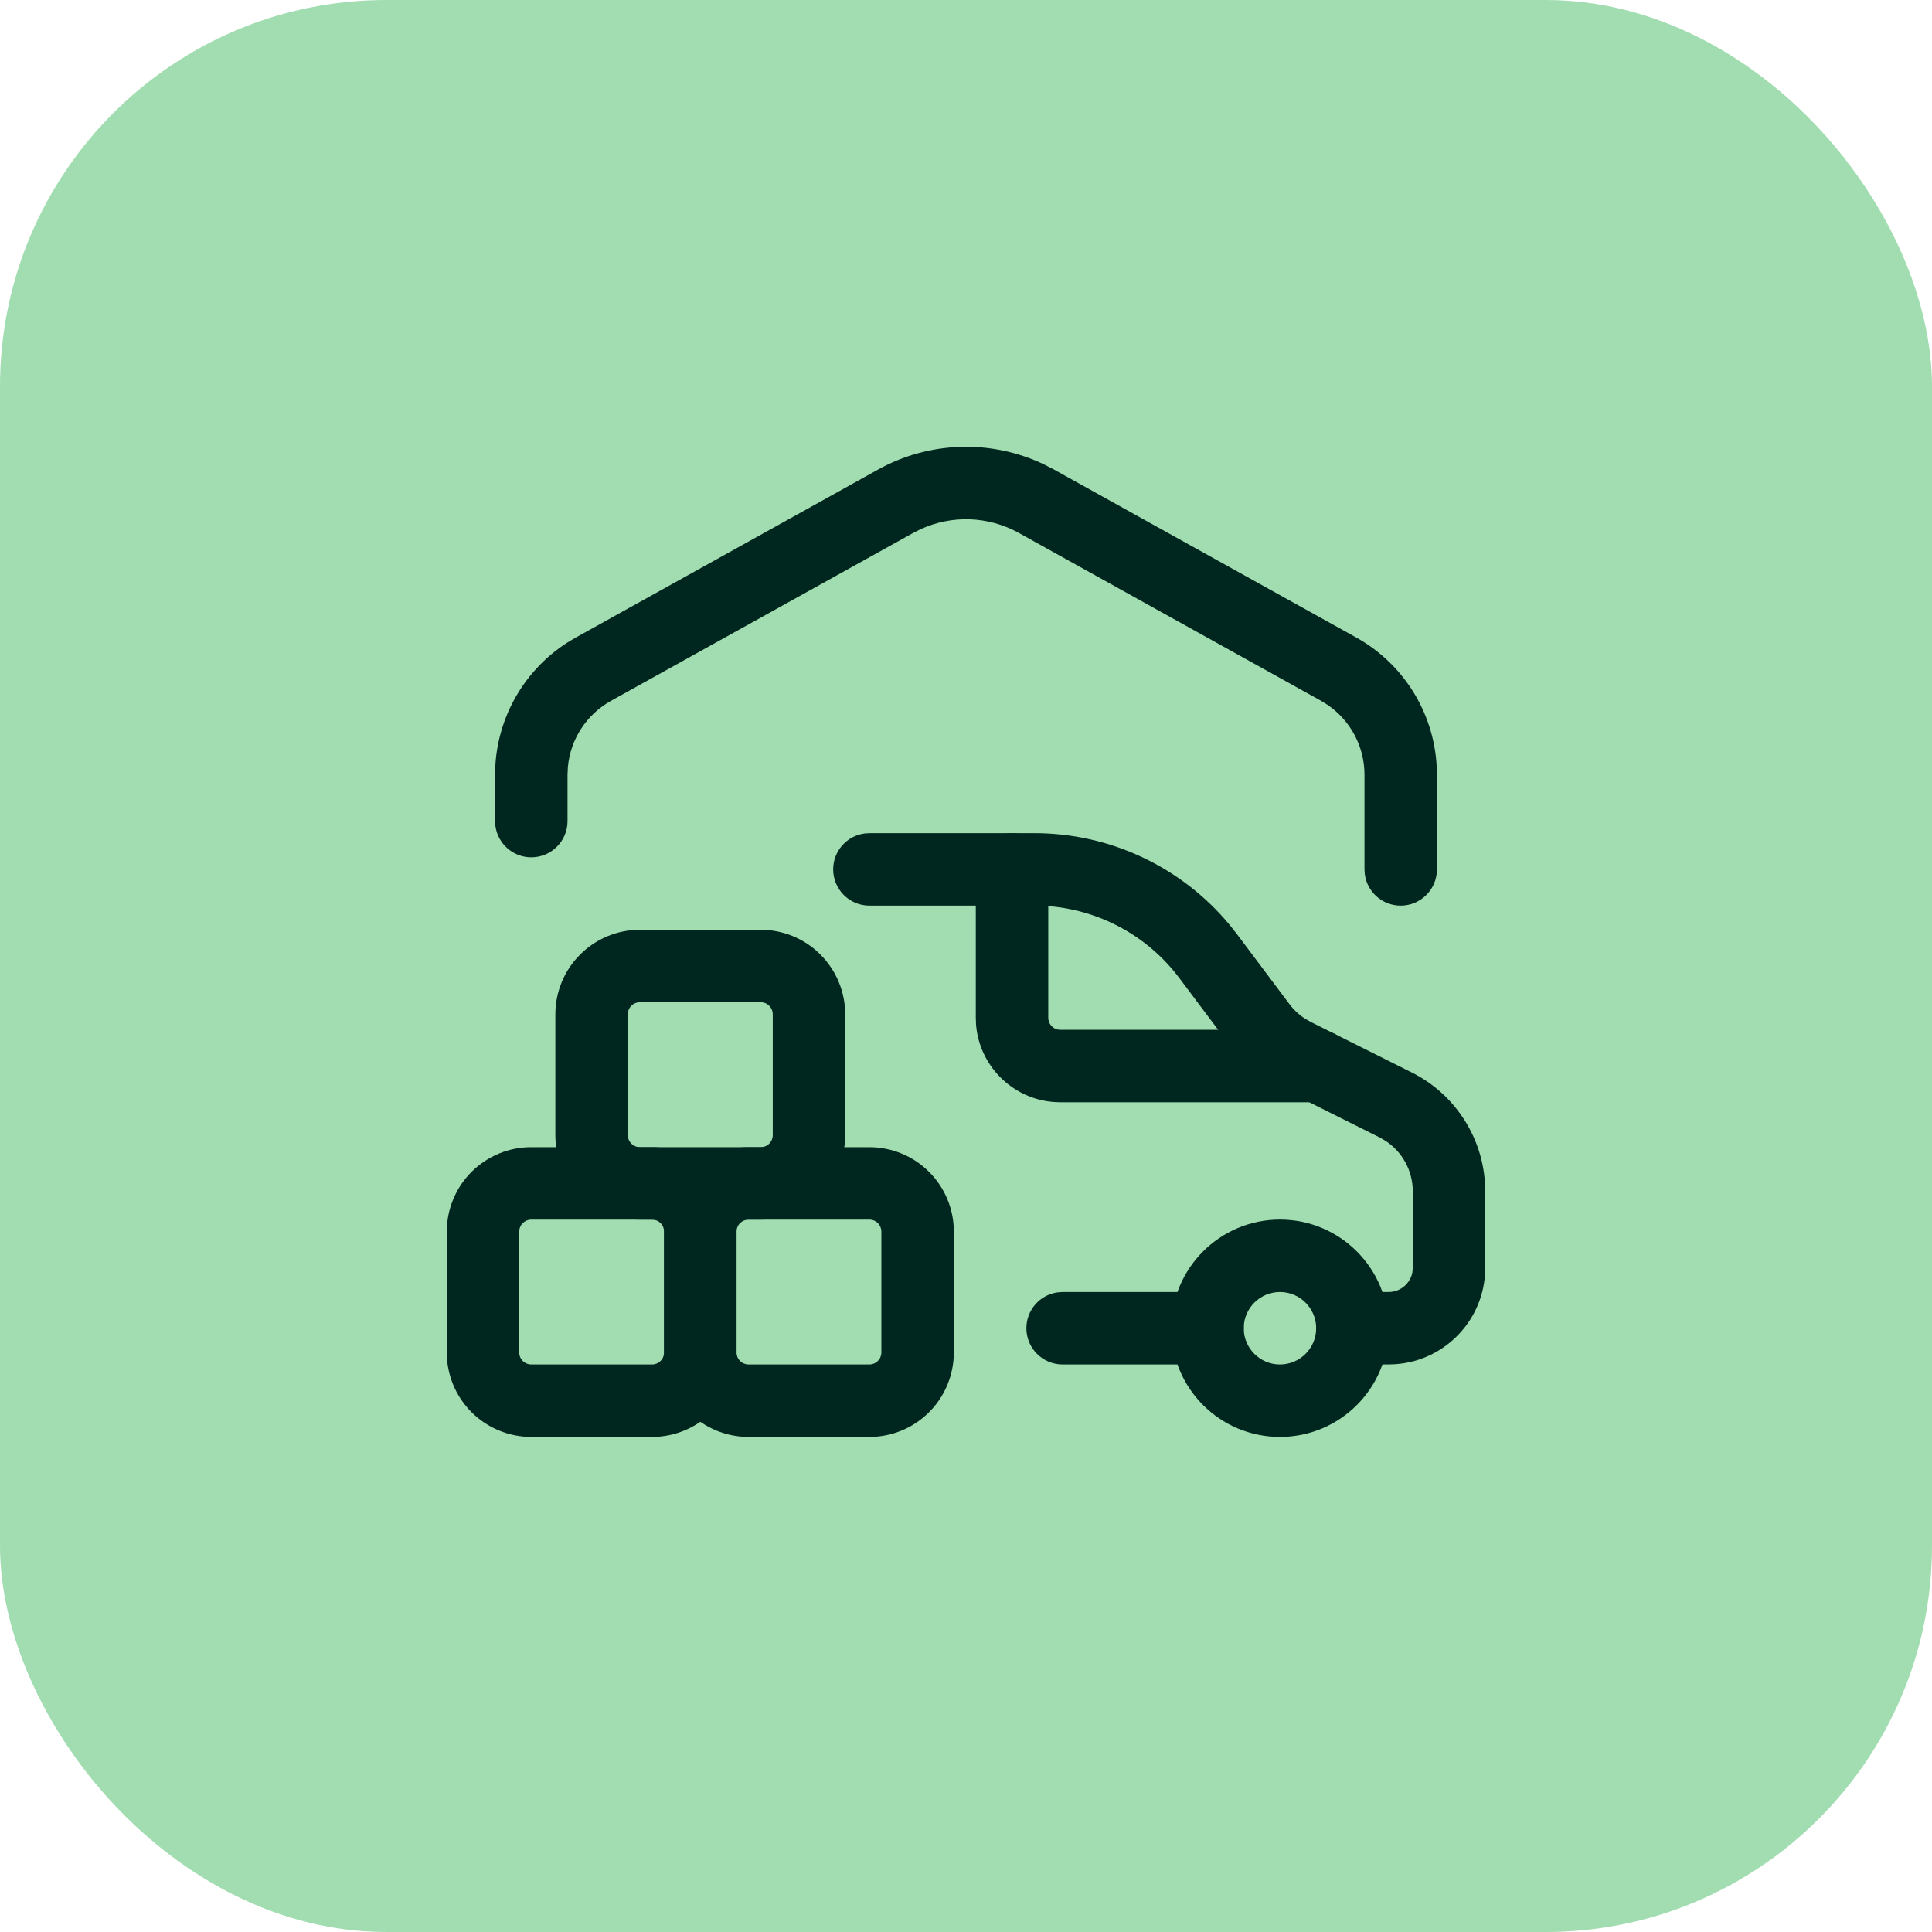 <svg width="40" height="40" viewBox="0 0 40 40" fill="none" xmlns="http://www.w3.org/2000/svg">
<rect width="40" height="40" rx="8" fill="#A1DDB0"/>
<path d="M20.953 17.25C21.332 17.25 21.646 17.532 21.696 17.898L21.703 18V21.071C21.703 21.19 21.785 21.289 21.895 21.315L21.953 21.321H27.286C27.7 21.321 28.036 21.657 28.036 22.071C28.036 22.451 27.754 22.765 27.388 22.815L27.286 22.821H21.953C21.035 22.821 20.281 22.114 20.208 21.215L20.203 21.071V18C20.203 17.586 20.538 17.25 20.953 17.25Z" fill="#00271F"/>
<path fill-rule="evenodd" clip-rule="evenodd" d="M24.25 27.5C24.25 26.257 25.257 25.25 26.5 25.25C27.743 25.25 28.75 26.257 28.75 27.5C28.75 28.743 27.743 29.75 26.5 29.75C25.257 29.75 24.25 28.743 24.25 27.5ZM27.25 27.5C27.25 27.086 26.914 26.75 26.5 26.75C26.086 26.75 25.75 27.086 25.75 27.5C25.75 27.914 26.086 28.25 26.5 28.25C26.914 28.25 27.25 27.914 27.25 27.5Z" fill="#00271F"/>
<path d="M21.417 17.25C22.982 17.25 24.461 17.948 25.456 19.146L25.617 19.35L26.698 20.791C26.785 20.908 26.892 21.008 27.013 21.087L27.139 21.159L29.23 22.205C30.103 22.642 30.675 23.506 30.743 24.471L30.75 24.665V26.25C30.75 27.304 29.934 28.168 28.899 28.244L28.75 28.25H28C27.586 28.25 27.25 27.914 27.25 27.5C27.25 27.12 27.532 26.806 27.898 26.757L28 26.75H28.75C28.995 26.75 29.2 26.573 29.242 26.34L29.25 26.25V24.665C29.25 24.238 29.033 23.845 28.681 23.617L28.559 23.547L26.468 22.501C26.15 22.342 25.866 22.123 25.632 21.857L25.498 21.691L24.417 20.25C23.753 19.365 22.734 18.821 21.637 18.756L21.417 18.75H18C17.586 18.75 17.25 18.414 17.25 18C17.25 17.62 17.532 17.306 17.898 17.257L18 17.25H21.417Z" fill="#00271F"/>
<path d="M25 26.75C25.414 26.75 25.75 27.086 25.75 27.5C25.75 27.88 25.468 28.194 25.102 28.243L25 28.25H22C21.586 28.25 21.25 27.914 21.25 27.5C21.25 27.12 21.532 26.806 21.898 26.757L22 26.75H25Z" fill="#00271F"/>
<path fill-rule="evenodd" clip-rule="evenodd" d="M15.499 23.751H17.999C18.464 23.751 18.909 23.935 19.237 24.264C19.565 24.592 19.749 25.038 19.748 25.501V28.001C19.748 28.465 19.564 28.911 19.235 29.239C18.907 29.567 18.461 29.751 17.998 29.75H15.498C15.034 29.75 14.588 29.565 14.26 29.237C13.932 28.908 13.748 28.463 13.749 28V25.5C13.749 25.035 13.934 24.59 14.262 24.262C14.591 23.934 15.036 23.75 15.499 23.751ZM17.999 25.251L15.498 25.251C15.432 25.251 15.369 25.277 15.322 25.323C15.275 25.37 15.249 25.433 15.249 25.5L15.249 28.001C15.249 28.067 15.275 28.13 15.322 28.177C15.368 28.224 15.432 28.25 15.498 28.25L17.999 28.25C18.065 28.25 18.128 28.224 18.175 28.177C18.222 28.131 18.248 28.067 18.248 28.001L18.248 25.5C18.248 25.434 18.222 25.37 18.175 25.324C18.129 25.277 18.066 25.251 17.999 25.251Z" fill="#00271F"/>
<path fill-rule="evenodd" clip-rule="evenodd" d="M11 23.751H13.5C13.965 23.751 14.41 23.935 14.738 24.264C15.066 24.592 15.25 25.038 15.249 25.501V28.001C15.249 28.465 15.065 28.911 14.736 29.239C14.408 29.567 13.962 29.751 13.499 29.75L11.001 29.75C10.537 29.75 10.091 29.566 9.762 29.238C9.434 28.909 9.249 28.463 9.25 28V25.5C9.25 25.035 9.435 24.59 9.763 24.262C10.092 23.934 10.537 23.75 11 23.751ZM13.5 25.251L10.999 25.251C10.933 25.251 10.87 25.277 10.823 25.323C10.776 25.37 10.75 25.433 10.75 25.5L10.75 28C10.75 28.067 10.776 28.13 10.823 28.177C10.87 28.224 10.933 28.25 11 28.25L13.5 28.25C13.566 28.25 13.63 28.224 13.676 28.177C13.723 28.131 13.749 28.067 13.749 28.001L13.749 25.5C13.749 25.434 13.723 25.37 13.677 25.324C13.63 25.277 13.566 25.251 13.5 25.251Z" fill="#00271F"/>
<path fill-rule="evenodd" clip-rule="evenodd" d="M13.248 19.25H15.748C16.213 19.25 16.658 19.434 16.986 19.763C17.314 20.091 17.499 20.536 17.499 21L17.499 23.5C17.499 23.964 17.315 24.41 16.986 24.738C16.658 25.067 16.212 25.251 15.748 25.251H13.249C12.784 25.251 12.339 25.067 12.011 24.738C11.682 24.41 11.498 23.965 11.498 23.5V21C11.498 20.536 11.682 20.091 12.011 19.763C12.339 19.434 12.784 19.25 13.248 19.25ZM15.748 20.75H13.248C13.182 20.75 13.118 20.776 13.071 20.823C13.024 20.87 12.998 20.934 12.998 21V23.501C12.998 23.567 13.024 23.631 13.071 23.677C13.118 23.724 13.182 23.751 13.248 23.751L15.749 23.751C15.816 23.751 15.879 23.725 15.926 23.678C15.973 23.631 15.999 23.567 15.999 23.5V21C15.999 20.934 15.973 20.87 15.925 20.823C15.879 20.776 15.815 20.75 15.748 20.75Z" fill="#00271F"/>
<path d="M18.179 9.722C19.245 9.13 20.528 9.095 21.619 9.617L21.822 9.722L28.078 13.198C29.049 13.738 29.673 14.733 29.743 15.832L29.75 16.039V18C29.75 18.414 29.414 18.75 29 18.75C28.62 18.75 28.306 18.468 28.257 18.102L28.25 18V16.039C28.25 15.456 27.96 14.916 27.484 14.592L27.35 14.509L21.093 11.033C20.466 10.685 19.714 10.658 19.067 10.953L18.908 11.033L12.65 14.51C12.141 14.793 11.809 15.308 11.757 15.882L11.75 16.04V17C11.75 17.414 11.414 17.75 11 17.75C10.62 17.75 10.306 17.468 10.257 17.102L10.25 17V16.04C10.25 14.929 10.817 13.9 11.744 13.305L11.922 13.199L18.179 9.722Z" fill="#00271F"/>
</svg>
